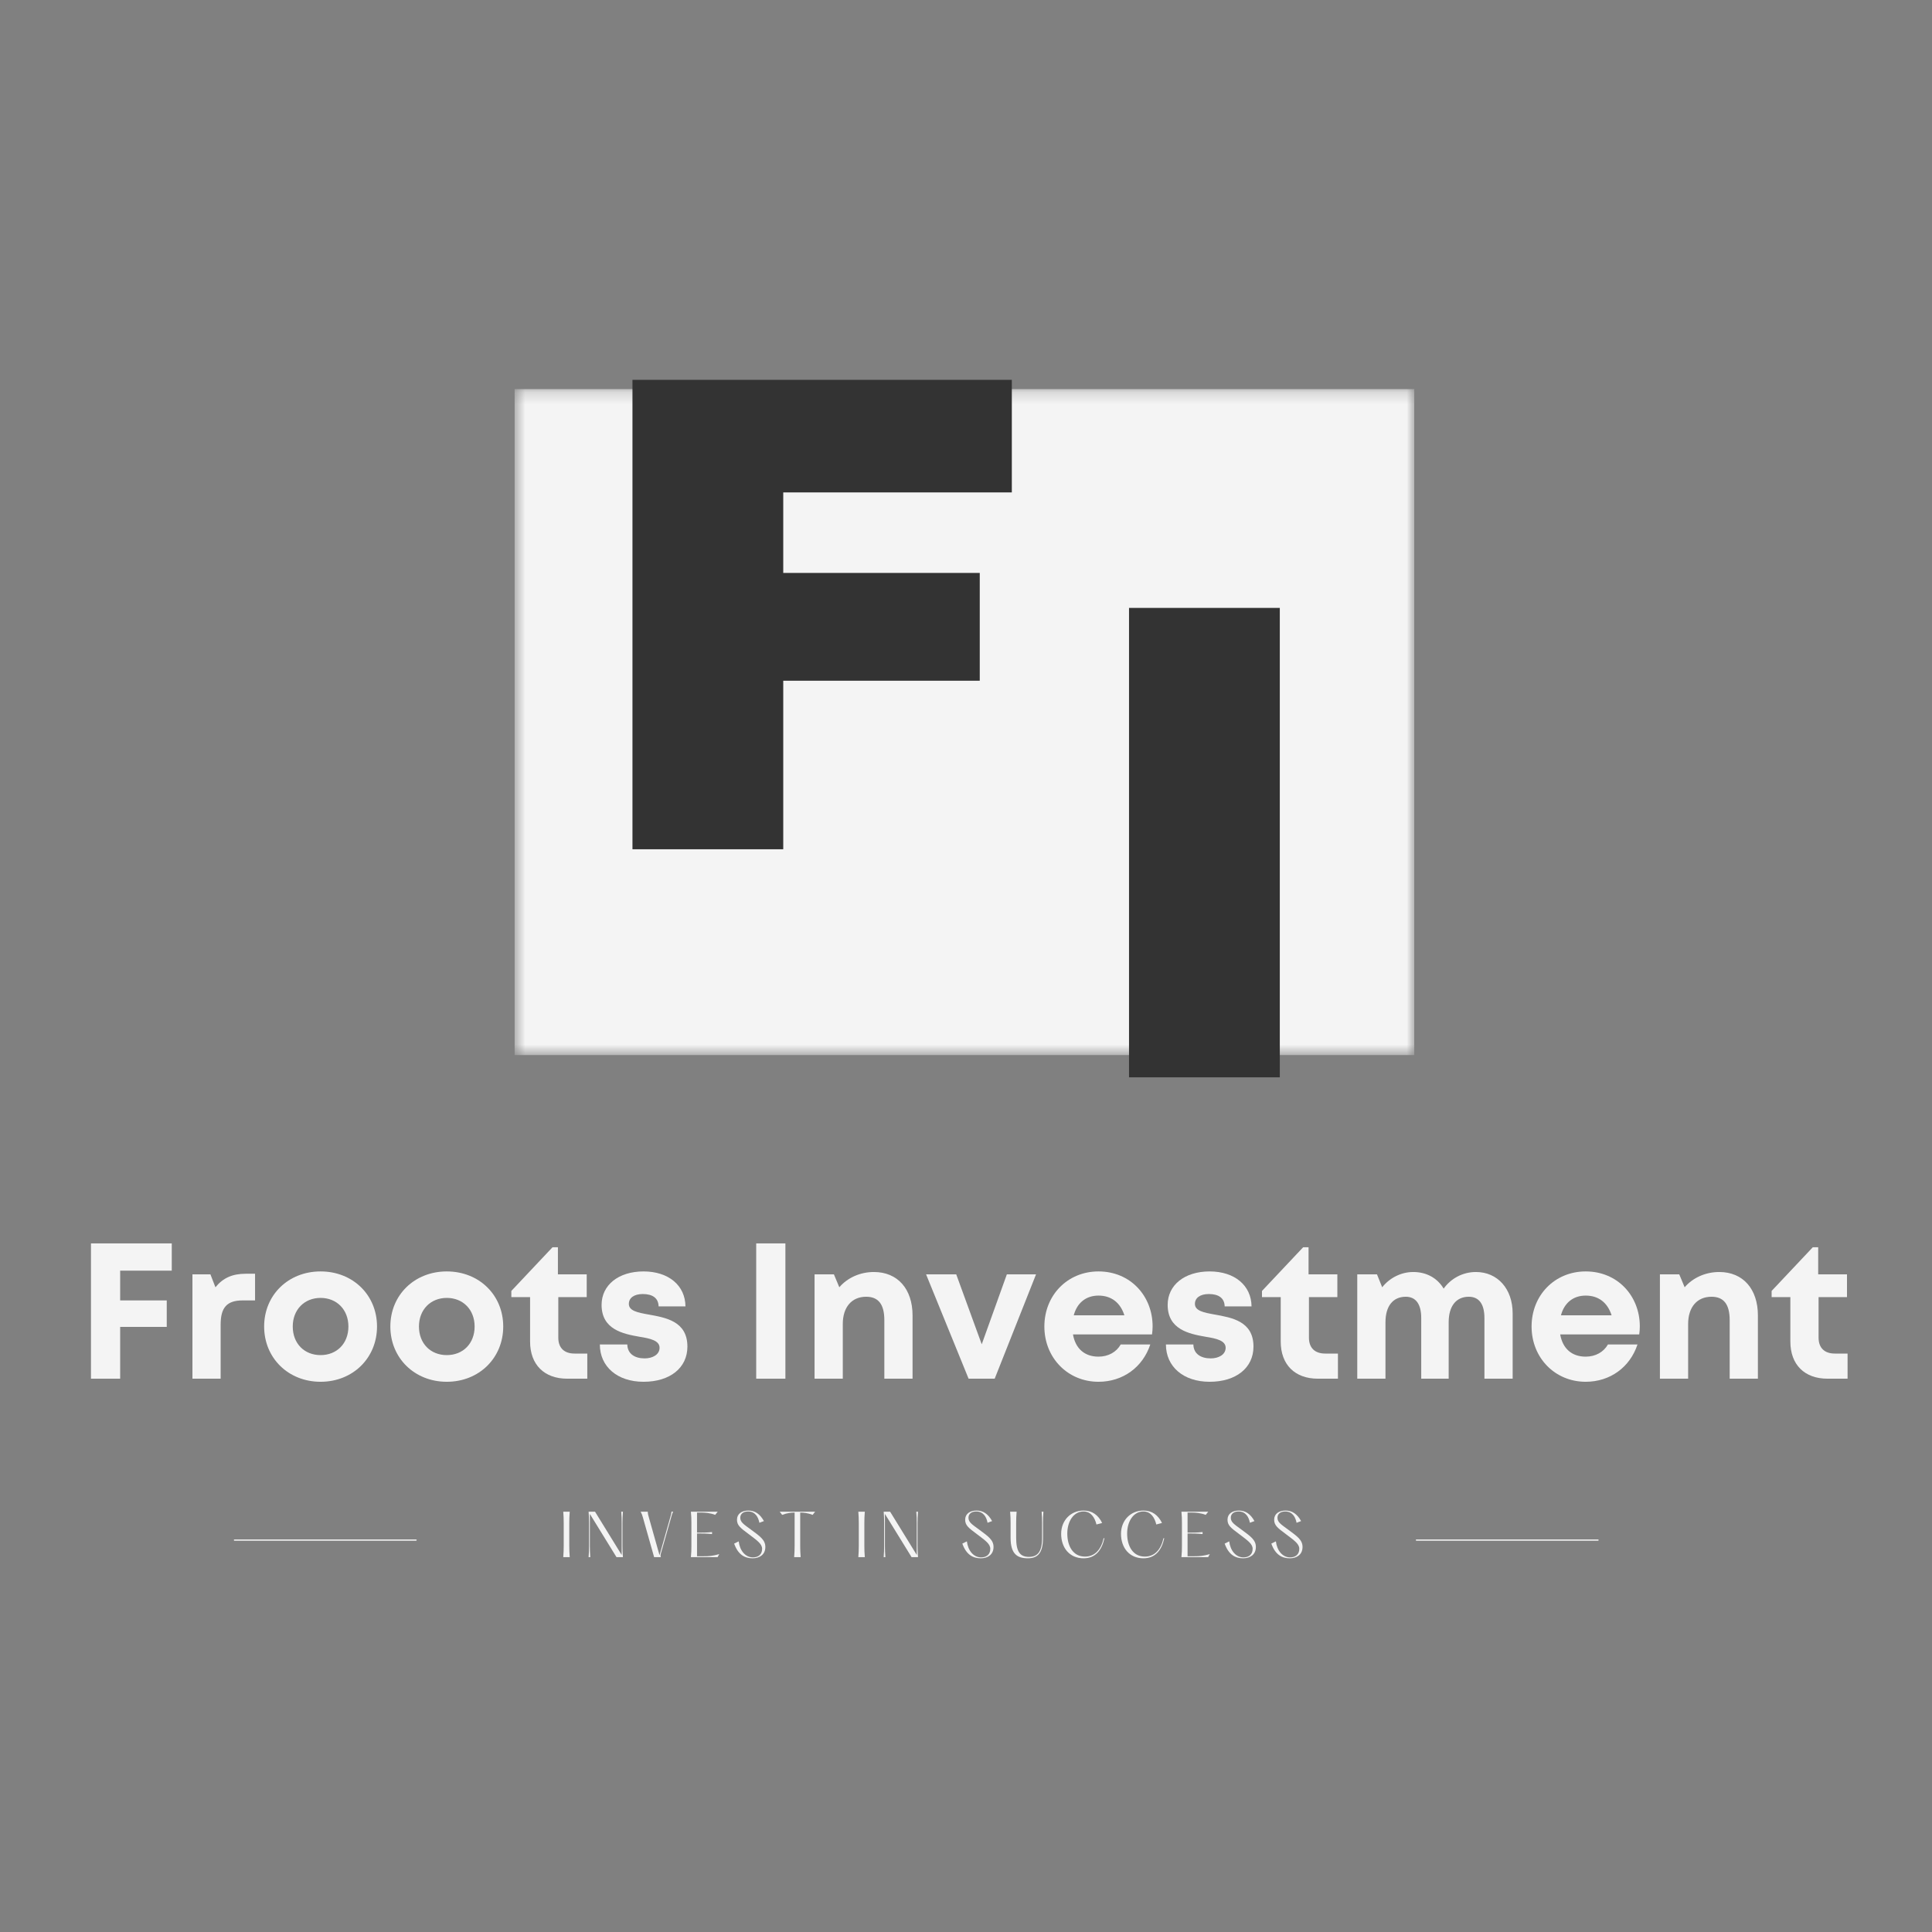<svg width="160" height="160" viewBox="0 0 160 160" fill="none" xmlns="http://www.w3.org/2000/svg">
<rect x="0" y="0" width="160" height="160" fill="#808080" stroke="none"/>
<mask id="mask0_47_3320" style="mask-type:luminance" maskUnits="userSpaceOnUse" x="42" y="32" width="76" height="56">
<path d="M42.619 32.223H117.124V87.377H42.619V32.223Z" fill="white"/>
</mask>
<g mask="url(#mask0_47_3320)">
<path d="M42.619 32.223H117.124V87.377H42.619V32.223Z" fill="#F4F4F4"/>
</g>
<path d="M46.647 125.192C46.675 125.587 46.684 125.775 46.684 126.119V128.03C46.684 128.373 46.675 128.562 46.647 128.957H47.183C47.155 128.562 47.145 128.373 47.145 128.03V126.119C47.145 125.775 47.155 125.587 47.183 125.192H46.647Z" fill="#F4F4F4"/>
<path d="M51.55 126.119C51.55 125.775 51.56 125.587 51.588 125.192H51.447C51.48 125.587 51.484 125.775 51.484 126.119V128.774L49.277 125.192H48.745C48.773 125.587 48.783 125.775 48.783 126.119V128.03C48.783 128.373 48.773 128.562 48.745 128.957H48.886C48.858 128.562 48.849 128.373 48.849 128.03V125.375L51.056 128.957H51.588C51.56 128.562 51.55 128.373 51.55 128.03V126.119Z" fill="#F4F4F4"/>
<path d="M53.057 125.192C53.151 125.375 53.193 125.479 53.25 125.695L54.172 128.957H54.727C54.694 128.854 54.694 128.802 54.718 128.703L55.58 125.667C55.631 125.493 55.645 125.399 55.749 125.192H55.608C55.594 125.394 55.551 125.493 55.504 125.672L54.619 128.797L53.744 125.695C53.687 125.493 53.654 125.404 53.645 125.192H53.057Z" fill="#F4F4F4"/>
<path d="M57.217 125.192C57.254 125.587 57.259 125.775 57.259 126.119V128.03C57.259 128.373 57.254 128.562 57.217 128.957H59.429L59.566 128.703C59.038 128.858 58.718 128.882 58.252 128.882H57.725V126.999H58.026C58.276 126.999 58.53 126.999 58.968 127.046V126.877C58.53 126.924 58.276 126.924 58.026 126.924H57.725V125.267H58.153C58.365 125.267 58.827 125.295 59.227 125.455L59.438 125.192H57.217Z" fill="#F4F4F4"/>
<path d="M60.799 127.833C61.119 128.741 61.665 129.052 62.329 129.052C62.903 129.052 63.383 128.746 63.383 128.115C63.383 127.536 62.964 127.244 62.164 126.656C61.58 126.228 61.307 126.058 61.307 125.691C61.307 125.38 61.547 125.173 61.952 125.173C62.554 125.173 62.799 125.649 62.889 126.11L63.265 125.969C62.94 125.385 62.531 125.098 61.975 125.098C61.429 125.098 61.034 125.366 61.034 125.856C61.034 126.322 61.316 126.538 61.99 127.037C62.696 127.574 63.115 127.852 63.115 128.266C63.115 128.741 62.79 128.976 62.357 128.976C61.736 128.976 61.269 128.43 61.175 127.649L60.799 127.833Z" fill="#F4F4F4"/>
<path d="M67.506 125.192H64.569L64.776 125.455C65.181 125.295 65.544 125.267 65.751 125.267H65.807V128.03C65.807 128.373 65.798 128.562 65.769 128.957H66.306C66.278 128.562 66.269 128.373 66.269 128.03V125.267H66.325C66.532 125.267 66.894 125.295 67.299 125.455L67.506 125.192Z" fill="#F4F4F4"/>
<path d="M71.083 125.192C71.111 125.587 71.121 125.775 71.121 126.119V128.03C71.121 128.373 71.111 128.562 71.083 128.957H71.62C71.591 128.562 71.582 128.373 71.582 128.03V126.119C71.582 125.775 71.591 125.587 71.62 125.192H71.083Z" fill="#F4F4F4"/>
<path d="M75.988 126.119C75.988 125.775 75.997 125.587 76.025 125.192H75.884C75.917 125.587 75.922 125.775 75.922 126.119V128.774L73.715 125.192H73.183C73.211 125.587 73.22 125.775 73.22 126.119V128.03C73.22 128.373 73.211 128.562 73.183 128.957H73.324C73.296 128.562 73.286 128.373 73.286 128.03V125.375L75.494 128.957H76.025C75.997 128.562 75.988 128.373 75.988 128.03V126.119Z" fill="#F4F4F4"/>
<path d="M79.696 127.833C80.016 128.741 80.562 129.052 81.226 129.052C81.8 129.052 82.28 128.746 82.28 128.115C82.28 127.536 81.861 127.244 81.061 126.656C80.478 126.228 80.205 126.058 80.205 125.691C80.205 125.38 80.445 125.173 80.849 125.173C81.452 125.173 81.697 125.649 81.786 126.11L82.163 125.969C81.838 125.385 81.428 125.098 80.873 125.098C80.327 125.098 79.931 125.366 79.931 125.856C79.931 126.322 80.214 126.538 80.887 127.037C81.593 127.574 82.012 127.852 82.012 128.266C82.012 128.741 81.687 128.976 81.254 128.976C80.633 128.976 80.167 128.43 80.073 127.649L79.696 127.833Z" fill="#F4F4F4"/>
<path d="M83.655 125.192C83.683 125.587 83.693 125.775 83.693 126.119V127.357C83.693 128.698 84.248 129.051 85.124 129.051C85.962 129.051 86.376 128.59 86.376 127.357V126.119C86.376 125.775 86.38 125.587 86.413 125.192H86.263C86.296 125.587 86.3 125.775 86.3 126.119V127.357C86.3 128.524 85.924 128.934 85.204 128.934C84.46 128.934 84.154 128.477 84.154 127.357V126.119C84.154 125.775 84.164 125.587 84.192 125.192H83.655Z" fill="#F4F4F4"/>
<path d="M91.397 127.39C91.19 128.313 90.681 128.91 89.858 128.91C88.85 128.91 88.389 128.026 88.389 127C88.389 125.992 88.912 125.173 89.735 125.173C90.333 125.173 90.658 125.653 90.804 126.251L91.275 126.124C90.954 125.479 90.465 125.098 89.735 125.098C88.7 125.098 87.881 125.884 87.881 127.028C87.881 128.172 88.568 129.052 89.74 129.052C90.71 129.052 91.246 128.393 91.463 127.39H91.397Z" fill="#F4F4F4"/>
<path d="M96.353 127.39C96.146 128.313 95.638 128.91 94.814 128.91C93.806 128.91 93.345 128.026 93.345 127C93.345 125.992 93.868 125.173 94.691 125.173C95.289 125.173 95.614 125.653 95.76 126.251L96.231 126.124C95.91 125.479 95.421 125.098 94.691 125.098C93.656 125.098 92.837 125.884 92.837 127.028C92.837 128.172 93.524 129.052 94.696 129.052C95.666 129.052 96.202 128.393 96.419 127.39H96.353Z" fill="#F4F4F4"/>
<path d="M97.841 125.192C97.878 125.587 97.883 125.775 97.883 126.119V128.03C97.883 128.373 97.878 128.562 97.841 128.957H100.053L100.19 128.703C99.662 128.858 99.342 128.882 98.876 128.882H98.349V126.999H98.65C98.9 126.999 99.154 126.999 99.592 127.046V126.877C99.154 126.924 98.9 126.924 98.65 126.924H98.349V125.267H98.778C98.989 125.267 99.451 125.295 99.851 125.455L100.062 125.192H97.841Z" fill="#F4F4F4"/>
<path d="M101.422 127.833C101.742 128.741 102.288 129.052 102.952 129.052C103.526 129.052 104.006 128.746 104.006 128.115C104.006 127.536 103.587 127.244 102.787 126.656C102.203 126.228 101.93 126.058 101.93 125.691C101.93 125.38 102.17 125.173 102.575 125.173C103.177 125.173 103.422 125.649 103.512 126.11L103.888 125.969C103.563 125.385 103.154 125.098 102.599 125.098C102.052 125.098 101.657 125.366 101.657 125.856C101.657 126.322 101.94 126.538 102.613 127.037C103.319 127.574 103.738 127.852 103.738 128.266C103.738 128.741 103.413 128.976 102.98 128.976C102.359 128.976 101.892 128.43 101.798 127.649L101.422 127.833Z" fill="#F4F4F4"/>
<path d="M105.286 127.833C105.606 128.741 106.152 129.052 106.816 129.052C107.39 129.052 107.87 128.746 107.87 128.115C107.87 127.536 107.451 127.244 106.651 126.656C106.067 126.228 105.794 126.058 105.794 125.691C105.794 125.38 106.034 125.173 106.439 125.173C107.042 125.173 107.287 125.649 107.376 126.11L107.753 125.969C107.428 125.385 107.018 125.098 106.463 125.098C105.917 125.098 105.521 125.366 105.521 125.856C105.521 126.322 105.804 126.538 106.477 127.037C107.183 127.574 107.602 127.852 107.602 128.266C107.602 128.741 107.277 128.976 106.844 128.976C106.223 128.976 105.757 128.43 105.663 127.649L105.286 127.833Z" fill="#F4F4F4"/>
<path d="M19.416 127.544H34.458" stroke="#F4F4F4" stroke-width="0.1" stroke-linecap="round"/>
<path d="M117.301 127.544H132.343" stroke="#F4F4F4" stroke-width="0.1" stroke-linecap="round"/>
<path d="M52.378 31.456H83.795V40.78H64.865V47.448H81.139V56.375H64.865V70.332H52.378V31.456Z" fill="#333333"/>
<path d="M93.501 89.219V50.344H105.988V89.219H93.501Z" fill="#333333"/>
<path d="M14.225 105.23V102.973H7.534V114.177H9.951V109.888H13.809V107.695H9.951V105.23H14.225Z" fill="#F4F4F4"/>
<path d="M20.354 105.486C19.234 105.486 18.466 105.838 17.841 106.606L17.425 105.534H15.937V114.177H18.273V109.695C18.273 108.287 18.786 107.695 20.098 107.695H21.122V105.486H20.354Z" fill="#F4F4F4"/>
<path d="M26.549 114.433C29.222 114.433 31.223 112.464 31.223 109.856C31.223 107.246 29.222 105.294 26.549 105.294C23.876 105.294 21.875 107.246 21.875 109.856C21.875 112.464 23.876 114.433 26.549 114.433ZM26.549 112.224C25.204 112.224 24.244 111.264 24.244 109.856C24.244 108.463 25.204 107.487 26.549 107.487C27.893 107.487 28.854 108.463 28.854 109.856C28.854 111.264 27.893 112.224 26.549 112.224Z" fill="#F4F4F4"/>
<path d="M37.001 114.433C39.674 114.433 41.675 112.464 41.675 109.856C41.675 107.246 39.674 105.294 37.001 105.294C34.328 105.294 32.327 107.246 32.327 109.856C32.327 112.464 34.328 114.433 37.001 114.433ZM37.001 112.224C35.656 112.224 34.696 111.264 34.696 109.856C34.696 108.463 35.656 107.487 37.001 107.487C38.346 107.487 39.306 108.463 39.306 109.856C39.306 111.264 38.346 112.224 37.001 112.224Z" fill="#F4F4F4"/>
<path d="M47.581 112.096C46.716 112.096 46.236 111.616 46.236 110.784V107.423H48.589V105.534H46.204V103.293H45.756L42.347 106.91V107.423H43.899V111.104C43.899 113.009 45.068 114.177 46.972 114.177H48.637V112.096H47.581Z" fill="#F4F4F4"/>
<path d="M53.294 114.433C55.487 114.433 56.928 113.281 56.928 111.52C56.928 109.407 55.119 109.119 53.71 108.863C52.814 108.703 52.078 108.559 52.078 107.983C52.078 107.487 52.51 107.166 53.23 107.166C54.046 107.166 54.527 107.503 54.543 108.191H56.767C56.752 106.462 55.375 105.294 53.294 105.294C51.213 105.294 49.821 106.43 49.821 108.063C49.821 110.096 51.581 110.464 52.958 110.704C53.87 110.848 54.623 111.024 54.623 111.616C54.623 112.192 54.03 112.496 53.39 112.496C52.558 112.496 51.966 112.112 51.95 111.344H49.677C49.677 113.185 51.133 114.433 53.294 114.433Z" fill="#F4F4F4"/>
<path d="M62.626 114.177H65.043V102.973H62.626V114.177Z" fill="#F4F4F4"/>
<path d="M72.373 105.342C71.204 105.342 70.164 105.838 69.508 106.606L69.06 105.534H67.459V114.177H69.796V109.647C69.796 108.255 70.532 107.391 71.733 107.391C72.741 107.391 73.237 108.015 73.237 109.327V114.177H75.574V108.943C75.574 106.75 74.342 105.342 72.373 105.342Z" fill="#F4F4F4"/>
<path d="M83.384 105.534L81.303 111.328L79.19 105.534H76.693L80.215 114.177H82.376L85.801 105.534H83.384Z" fill="#F4F4F4"/>
<path d="M95.454 109.84C95.454 107.343 93.629 105.294 90.972 105.294C88.411 105.294 86.49 107.262 86.49 109.856C86.49 112.448 88.427 114.433 90.972 114.433C92.989 114.433 94.637 113.233 95.262 111.344H92.813C92.461 111.968 91.788 112.352 90.972 112.352C89.835 112.352 89.067 111.696 88.859 110.512H95.406C95.438 110.288 95.454 110.064 95.454 109.84ZM90.972 107.295C92.028 107.295 92.781 107.871 93.117 108.927H88.923C89.195 107.903 89.931 107.295 90.972 107.295Z" fill="#F4F4F4"/>
<path d="M100.174 114.433C102.367 114.433 103.807 113.281 103.807 111.52C103.807 109.407 101.999 109.119 100.59 108.863C99.694 108.703 98.958 108.559 98.958 107.983C98.958 107.487 99.39 107.166 100.11 107.166C100.926 107.166 101.406 107.503 101.422 108.191H103.647C103.631 106.462 102.255 105.294 100.174 105.294C98.093 105.294 96.701 106.43 96.701 108.063C96.701 110.096 98.461 110.464 99.838 110.704C100.75 110.848 101.503 111.024 101.503 111.616C101.503 112.192 100.91 112.496 100.27 112.496C99.438 112.496 98.846 112.112 98.83 111.344H96.557C96.557 113.185 98.013 114.433 100.174 114.433Z" fill="#F4F4F4"/>
<path d="M109.746 112.096C108.881 112.096 108.401 111.616 108.401 110.784V107.423H110.754V105.534H108.369V103.293H107.921L104.512 106.91V107.423H106.064V111.104C106.064 113.009 107.233 114.177 109.138 114.177H110.802V112.096H109.746Z" fill="#F4F4F4"/>
<path d="M122.23 105.342C121.126 105.342 120.149 105.886 119.557 106.718C119.045 105.854 118.149 105.342 117.044 105.342C116.02 105.342 115.075 105.838 114.467 106.606L114.035 105.534H112.402V114.177H114.739V109.503C114.739 108.159 115.364 107.391 116.42 107.391C117.252 107.391 117.7 107.999 117.7 109.151V114.177H119.973V109.503C119.973 108.159 120.598 107.391 121.638 107.391C122.486 107.391 122.934 107.999 122.934 109.151V114.177H125.271V108.767C125.271 106.734 124.023 105.342 122.23 105.342Z" fill="#F4F4F4"/>
<path d="M135.802 109.84C135.802 107.343 133.978 105.294 131.321 105.294C128.76 105.294 126.839 107.262 126.839 109.856C126.839 112.448 128.776 114.433 131.321 114.433C133.337 114.433 134.986 113.233 135.61 111.344H133.161C132.809 111.968 132.137 112.352 131.321 112.352C130.184 112.352 129.416 111.696 129.208 110.512H135.754C135.786 110.288 135.802 110.064 135.802 109.84ZM131.321 107.295C132.377 107.295 133.129 107.871 133.465 108.927H129.272C129.544 107.903 130.28 107.295 131.321 107.295Z" fill="#F4F4F4"/>
<path d="M142.381 105.342C141.212 105.342 140.172 105.838 139.516 106.606L139.068 105.534H137.467V114.177H139.804V109.647C139.804 108.255 140.54 107.391 141.74 107.391C142.749 107.391 143.245 108.015 143.245 109.327V114.177H145.582V108.943C145.582 106.75 144.35 105.342 142.381 105.342Z" fill="#F4F4F4"/>
<path d="M151.952 112.096C151.087 112.096 150.607 111.616 150.607 110.784V107.423H152.96V105.534H150.575V103.293H150.127L146.718 106.91V107.423H148.27V111.104C148.27 113.009 149.439 114.177 151.344 114.177H153.008V112.096H151.952Z" fill="#F4F4F4"/>
</svg>
